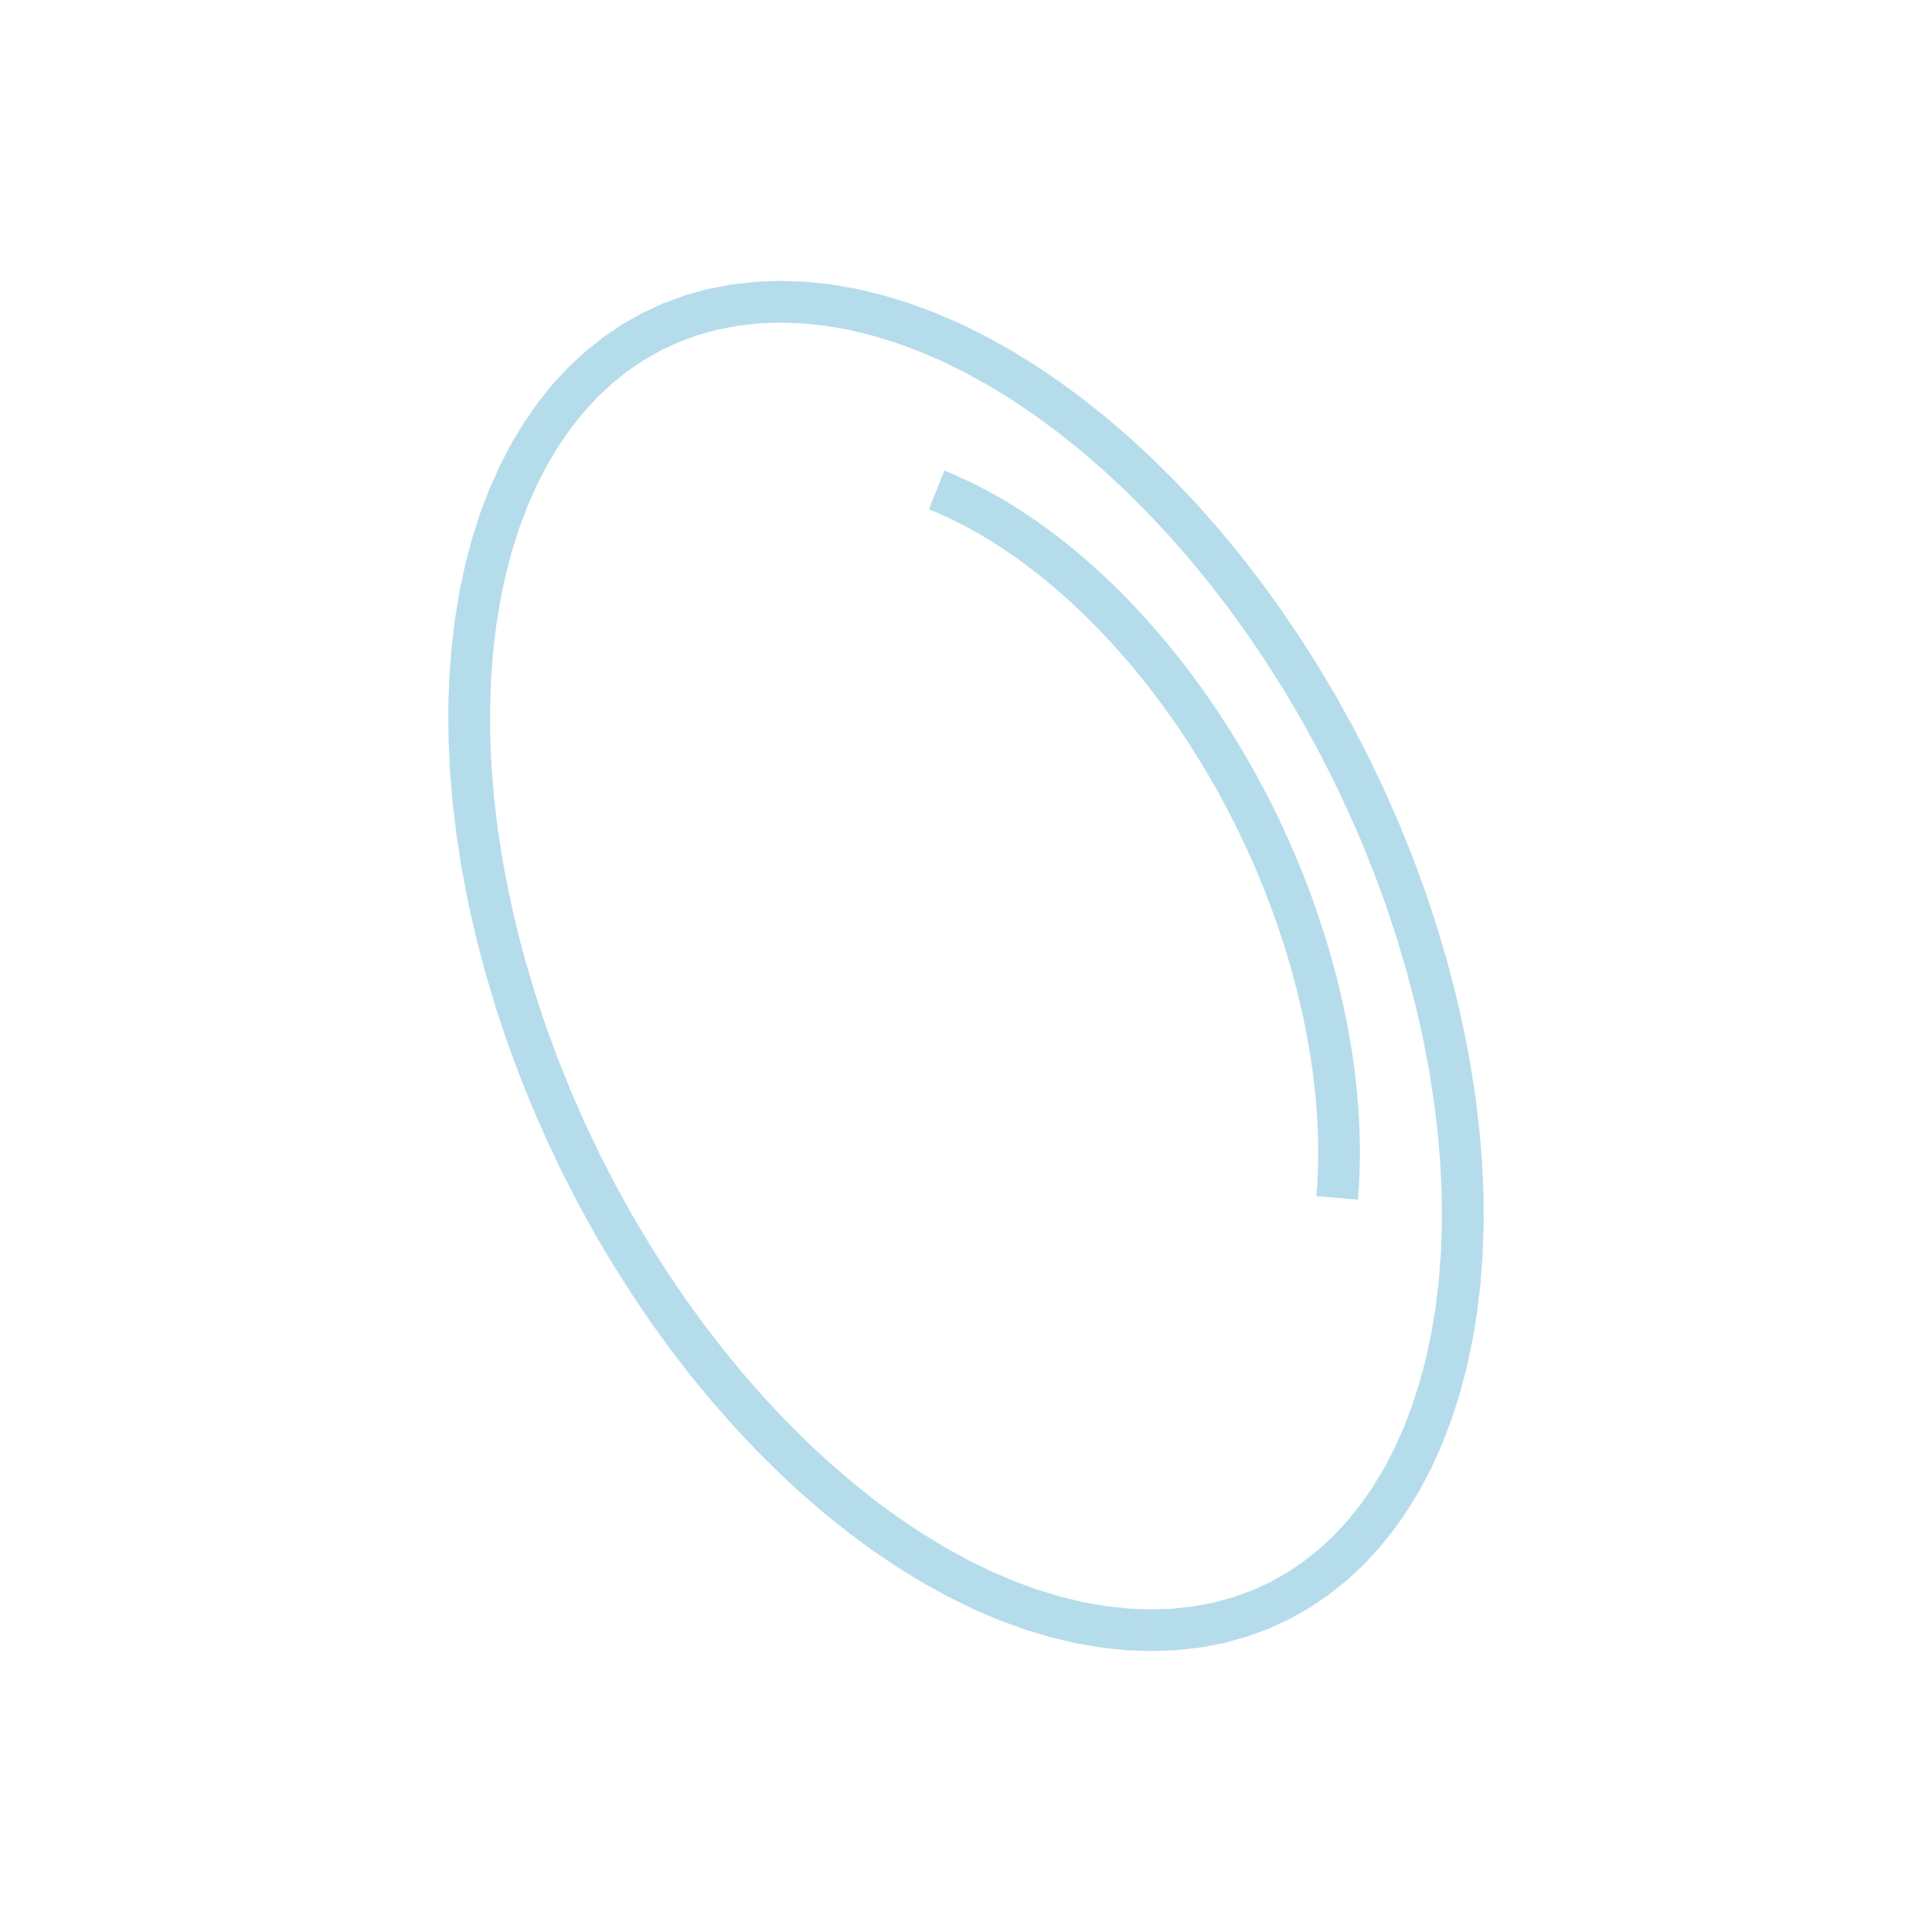 <?xml version="1.0" encoding="UTF-8"?>
<!DOCTYPE svg PUBLIC "-//W3C//DTD SVG 1.1//EN" "http://www.w3.org/Graphics/SVG/1.1/DTD/svg11.dtd">
<!-- Creator: CorelDRAW -->
<svg xmlns="http://www.w3.org/2000/svg" xml:space="preserve" width="357px" height="357px" version="1.1" style="shape-rendering:geometricPrecision; text-rendering:geometricPrecision; image-rendering:optimizeQuality; fill-rule:evenodd; clip-rule:evenodd"
viewBox="0 0 490.04 490.04"
 xmlns:xlink="http://www.w3.org/1999/xlink"
 xmlns:xodm="http://www.corel.com/coreldraw/odm/2003">
 <defs>
  <style type="text/css">
   <![CDATA[
    .str0 {stroke:#B5DCEB;stroke-width:10.58;stroke-miterlimit:22.926}
    .fil2 {fill:none}
    .fil1 {fill:#B5DCEB;fill-rule:nonzero}
    .fil0 {fill:white;fill-opacity:0}
   ]]>
  </style>
 </defs>
 <g id="Layer_x0020_1">
  <polygon class="fil0" points="0,0 490.04,0 490.04,490.04 0,490.04 "/>
  <g id="_1723606895552">
   <g>
    <path class="fil1" d="M367 243.6l-10.2 2.84 0 0 -2.52 -8.51 -2.79 -8.4 -3.04 -8.27 -3.28 -8.15 -3.52 -8 -3.74 -7.85 -3.95 -7.69 -4.15 -7.51 -4.34 -7.33 -4.53 -7.12 -4.69 -6.93 -4.85 -6.7 -5.01 -6.47 -5.14 -6.24 -5.26 -5.98 -5.38 -5.72 -5.49 -5.45 -5.58 -5.17 -5.67 -4.88 -5.73 -4.57 -5.79 -4.25 -5.85 -3.94 -5.87 -3.59 -5.91 -3.26 -5.91 -2.9 -5.92 -2.54 -5.91 -2.17 -5.89 -1.79 -5.85 -1.41 -5.81 -1.01 -5.76 -0.62 -5.69 -0.2 -0.01 -10.58 6.45 0.23 6.48 0.69 6.49 1.13 6.48 1.56 6.48 1.97 6.45 2.37 6.43 2.76 6.38 3.13 6.34 3.49 6.28 3.85 6.21 4.18 6.14 4.51 6.05 4.82 5.96 5.13 5.86 5.43 5.74 5.7 5.63 5.98 5.5 6.25 5.35 6.49 5.21 6.74 5.04 6.97 4.88 7.19 4.69 7.4 4.51 7.6 4.31 7.79 4.09 7.97 3.88 8.15 3.64 8.29 3.41 8.45 3.16 8.59 2.89 8.72 2.62 8.83 0 0zm-74.94 175.2l0 -10.58 0 0 5.56 -0.2 5.35 -0.61 5.14 -0.99 4.93 -1.37 4.72 -1.73 4.53 -2.09 4.32 -2.44 4.11 -2.79 3.92 -3.11 3.71 -3.46 3.5 -3.77 3.29 -4.1 3.07 -4.4 2.84 -4.72 2.61 -5.01 2.38 -5.3 2.13 -5.58 1.89 -5.85 1.62 -6.11 1.36 -6.35 1.09 -6.6 0.82 -6.83 0.53 -7.04 0.26 -7.25 -0.05 -7.44 -0.34 -7.63 -0.64 -7.8 -0.95 -7.96 -1.26 -8.11 -1.57 -8.26 -1.9 -8.38 -2.23 -8.5 10.2 -2.84 2.31 8.84 1.98 8.73 1.64 8.61 1.32 8.48 0.99 8.34 0.68 8.19 0.36 8.03 0.04 7.86 -0.26 7.68 -0.57 7.49 -0.88 7.28 -1.17 7.08 -1.46 6.85 -1.76 6.62 -2.06 6.38 -2.34 6.12 -2.62 5.86 -2.91 5.58 -3.2 5.29 -3.47 4.99 -3.75 4.67 -4.02 4.34 -4.3 3.99 -4.55 3.63 -4.82 3.25 -5.06 2.86 -5.3 2.45 -5.54 2.03 -5.75 1.6 -5.96 1.15 -6.16 0.69 -6.35 0.24 0 0zm-169.03 -172.36l10.2 -2.84 0 0 2.52 8.51 2.79 8.4 3.04 8.27 3.29 8.15 3.51 8 3.74 7.85 3.95 7.69 4.15 7.51 4.35 7.32 4.52 7.13 4.69 6.92 4.86 6.71 5 6.47 5.14 6.24 5.26 5.98 5.39 5.72 5.48 5.45 5.59 5.17 5.66 4.87 5.73 4.58 5.8 4.25 5.84 3.93 5.88 3.6 5.9 3.26 5.92 2.9 5.92 2.54 5.9 2.17 5.89 1.79 5.85 1.41 5.81 1.01 5.76 0.61 5.7 0.21 0 10.58 -6.45 -0.23 -6.47 -0.69 -6.49 -1.13 -6.49 -1.56 -6.47 -1.97 -6.46 -2.37 -6.42 -2.76 -6.39 -3.13 -6.33 -3.5 -6.28 -3.84 -6.21 -4.18 -6.14 -4.51 -6.06 -4.82 -5.96 -5.13 -5.85 -5.43 -5.75 -5.7 -5.63 -5.99 -5.49 -6.24 -5.36 -6.5 -5.2 -6.73 -5.05 -6.97 -4.87 -7.19 -4.7 -7.4 -4.51 -7.6 -4.3 -7.79 -4.1 -7.98 -3.88 -8.14 -3.64 -8.3 -3.41 -8.45 -3.15 -8.58 -2.9 -8.72 -2.62 -8.83 0 0zm74.94 -175.2l0.01 10.58 0 0 -5.57 0.2 -5.34 0.61 -5.14 0.99 -4.93 1.37 -4.73 1.73 -4.52 2.09 -4.32 2.44 -4.12 2.78 -3.91 3.12 -3.71 3.45 -3.5 3.78 -3.29 4.09 -3.07 4.41 -2.85 4.72 -2.61 5.01 -2.38 5.3 -2.13 5.58 -1.88 5.84 -1.63 6.11 -1.36 6.36 -1.09 6.6 -0.82 6.83 -0.53 7.04 -0.25 7.24 0.04 7.45 0.34 7.62 0.64 7.81 0.95 7.96 1.26 8.11 1.58 8.25 1.89 8.39 2.23 8.5 -10.2 2.84 -2.31 -8.84 -1.98 -8.73 -1.64 -8.61 -1.32 -8.48 -0.99 -8.34 -0.68 -8.19 -0.35 -8.03 -0.05 -7.86 0.27 -7.68 0.57 -7.49 0.87 -7.29 1.17 -7.07 1.47 -6.85 1.76 -6.63 2.05 -6.38 2.34 -6.12 2.63 -5.85 2.91 -5.58 3.19 -5.3 3.47 -4.98 3.75 -4.67 4.03 -4.34 4.29 -3.99 4.56 -3.63 4.81 -3.25 5.06 -2.86 5.31 -2.45 5.53 -2.03 5.75 -1.6 5.96 -1.15 6.16 -0.7 6.35 -0.23 0 0z"/>
   </g>
   <path class="fil2 str0" d="M237.57 124.27c40.13,16.09 79.39,64.07 95.21,120.75 5.93,21.24 7.89,41.25 6.38,58.82"/>
  </g>
 </g>
</svg>

